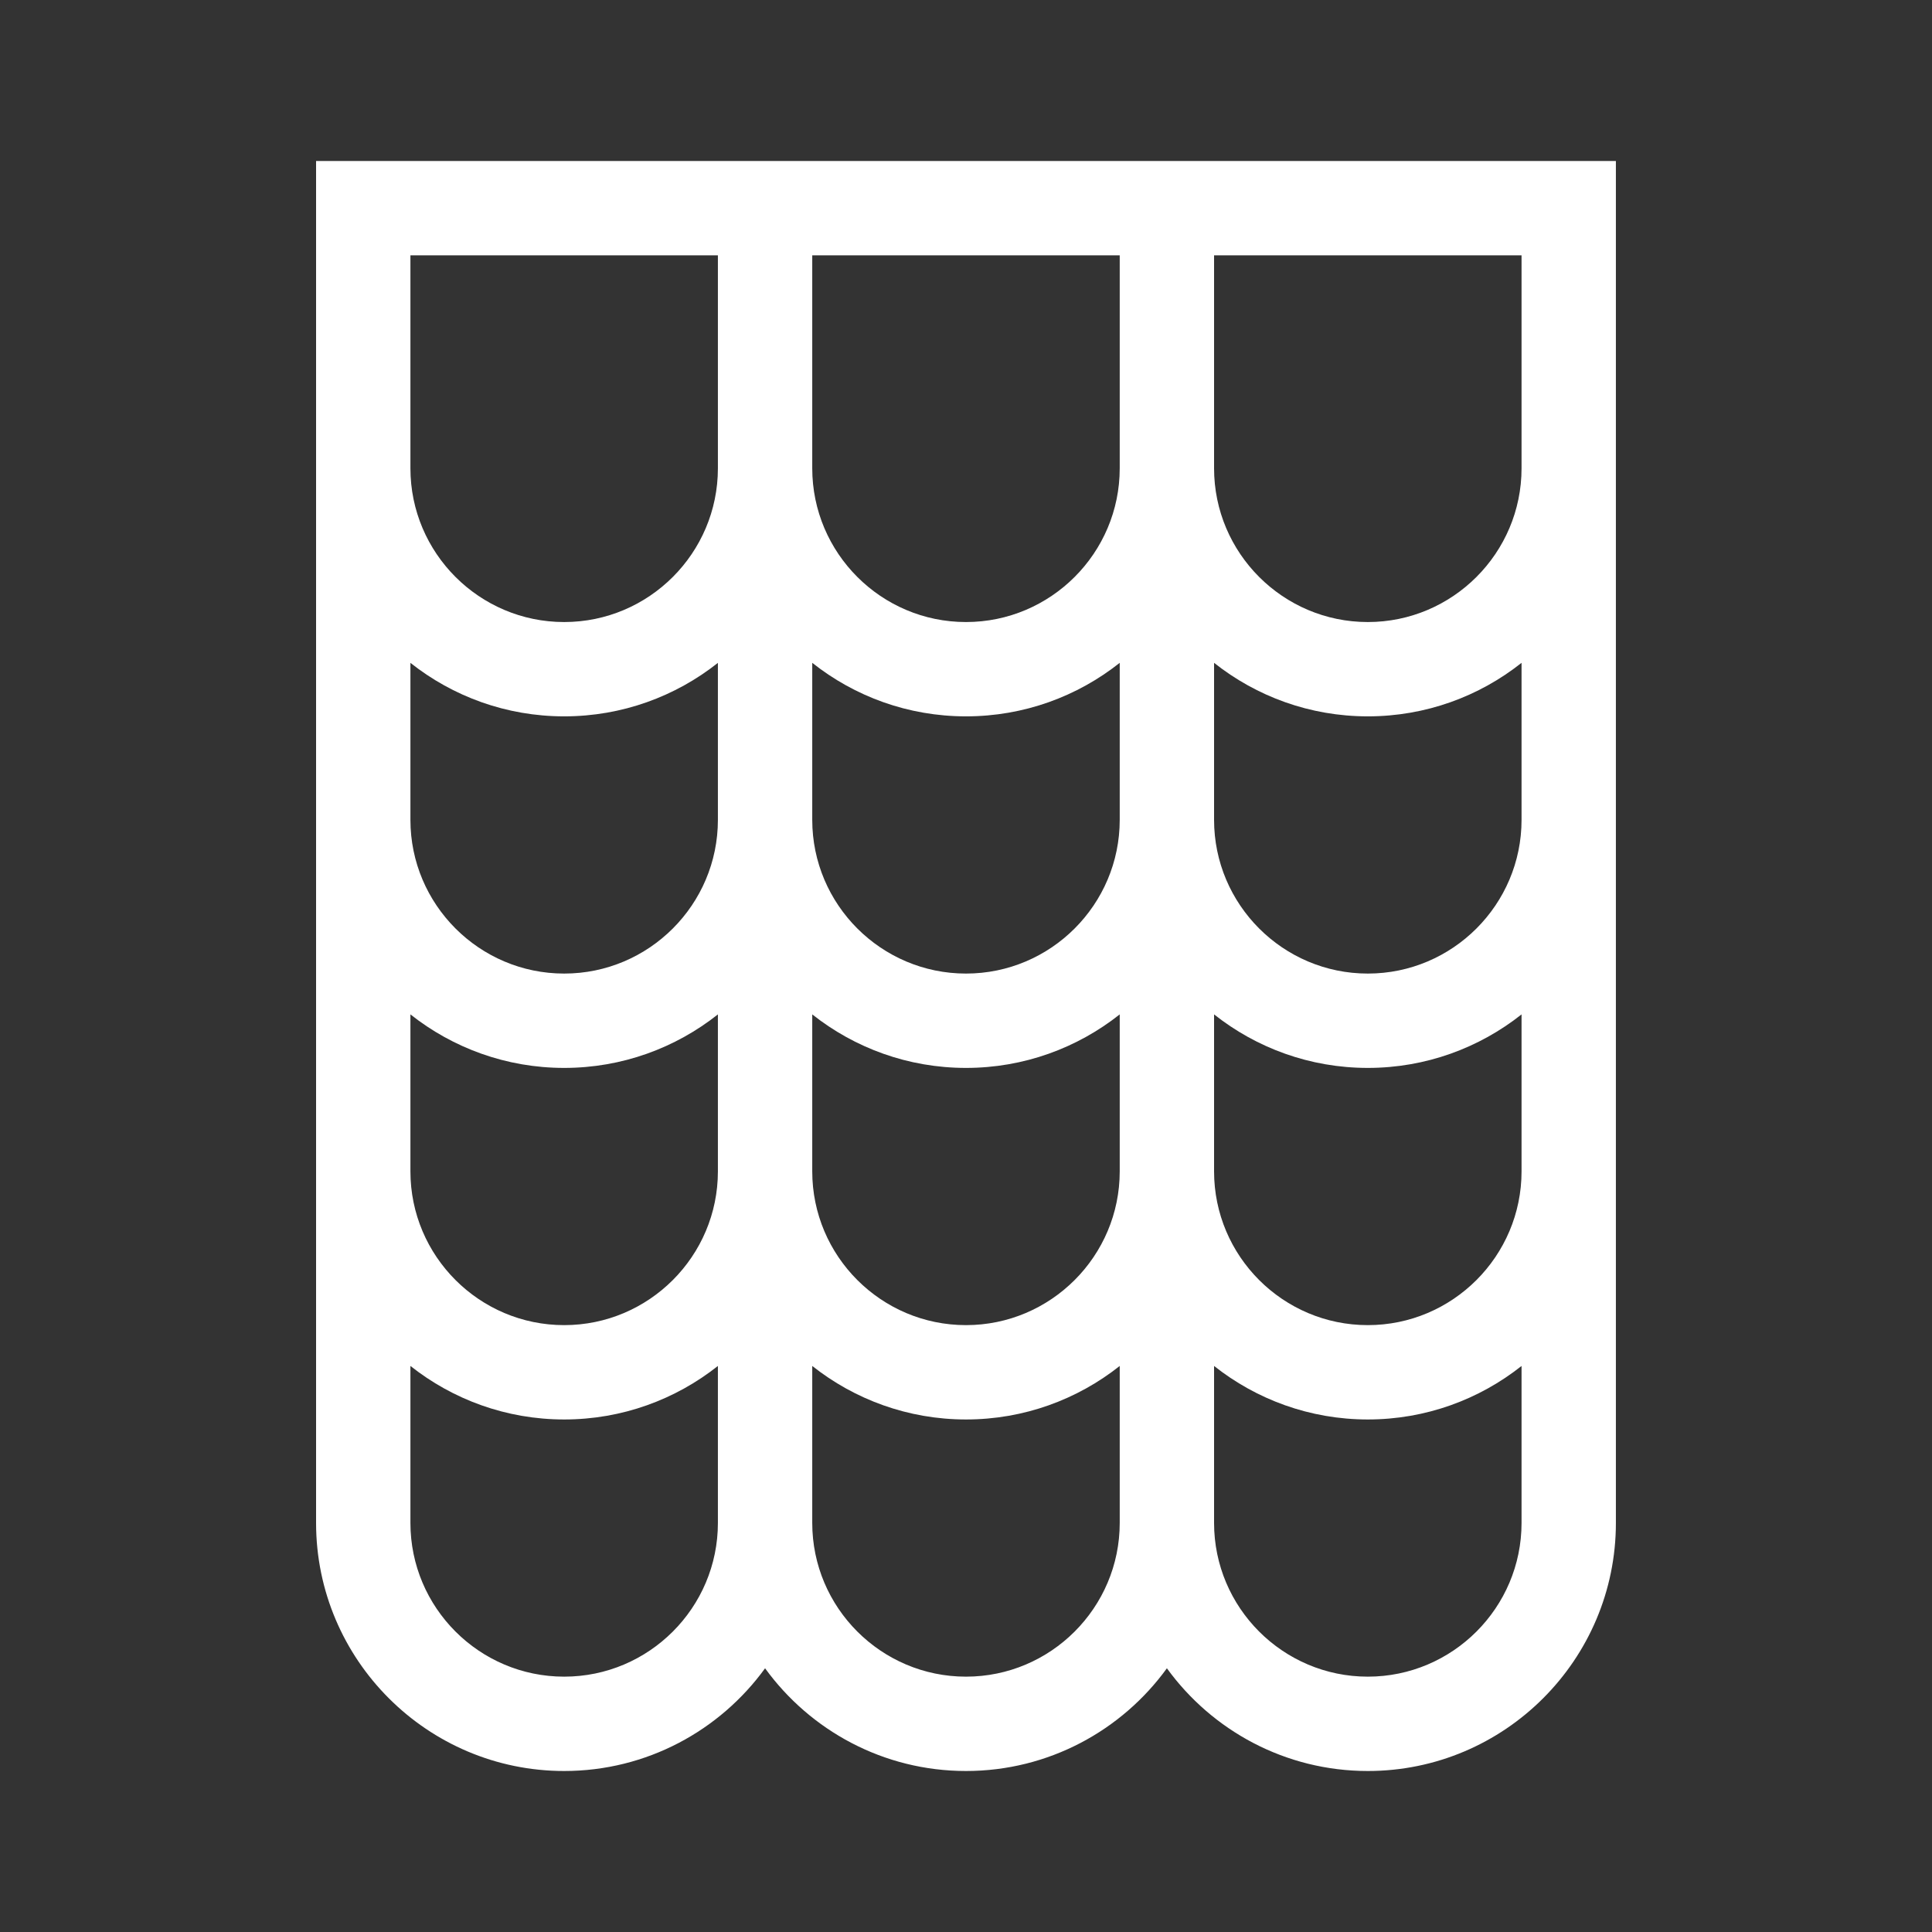 <?xml version="1.0" encoding="UTF-8"?>
<svg xmlns="http://www.w3.org/2000/svg" width="60" height="60" viewBox="0 0 60 60" fill="none">
  <rect x="0" y="0" width="60" height="60" fill="#333333" stroke="none"/>
  <path d="M9.816 5V47.296C9.816 51.544 13.273 55 17.521 55C20.084 55 22.359 53.742 23.76 51.81C25.162 53.742 27.436 55 30 55C32.563 55 34.838 53.742 36.239 51.81C37.64 53.742 39.915 55 42.479 55C46.727 55 50.183 51.544 50.183 47.296V5H9.816ZM25.225 7.93H34.774V14.543C34.774 17.176 32.632 19.318 30 19.318C27.367 19.318 25.225 17.176 25.225 14.543V7.93ZM25.225 31.503C26.539 32.543 28.198 33.165 30 33.165C31.802 33.165 33.461 32.543 34.774 31.503V36.378C34.774 39.011 32.632 41.153 30 41.153C27.367 41.153 25.225 39.011 25.225 36.378V31.503ZM30 30.235C27.367 30.235 25.225 28.093 25.225 25.461V20.585C26.539 21.626 28.198 22.247 30 22.247C31.802 22.247 33.461 21.626 34.774 20.585V25.461C34.774 28.093 32.632 30.235 30 30.235ZM12.746 7.93H22.295V14.543C22.295 17.176 20.154 19.318 17.521 19.318C14.888 19.318 12.746 17.176 12.746 14.543V7.93ZM12.746 20.586C14.06 21.626 15.719 22.247 17.521 22.247C19.323 22.247 20.982 21.626 22.295 20.586V25.461C22.295 28.093 20.154 30.235 17.521 30.235C14.888 30.235 12.746 28.093 12.746 25.461V20.586ZM12.746 31.503C14.06 32.543 15.719 33.165 17.521 33.165C19.323 33.165 20.982 32.543 22.295 31.503V36.378C22.295 39.011 20.154 41.153 17.521 41.153C14.888 41.153 12.746 39.011 12.746 36.378V31.503ZM17.521 52.07C14.888 52.07 12.746 49.928 12.746 47.296V42.421C14.06 43.461 15.719 44.083 17.521 44.083C19.323 44.083 20.982 43.461 22.295 42.421V47.296C22.295 49.928 20.154 52.07 17.521 52.07ZM30 52.07C27.367 52.07 25.225 49.928 25.225 47.296V42.421C26.539 43.461 28.198 44.083 30 44.083C31.802 44.083 33.461 43.461 34.774 42.421V47.296C34.774 49.928 32.632 52.07 30 52.07ZM42.479 52.07C39.846 52.07 37.704 49.928 37.704 47.296V42.421C39.018 43.461 40.677 44.083 42.479 44.083C44.28 44.083 45.94 43.461 47.253 42.421V47.296C47.253 49.928 45.111 52.07 42.479 52.07ZM42.479 41.153C39.846 41.153 37.704 39.011 37.704 36.378V31.503C39.018 32.543 40.677 33.165 42.479 33.165C44.28 33.165 45.94 32.543 47.253 31.503V36.378C47.253 39.011 45.111 41.153 42.479 41.153ZM42.479 30.235C39.846 30.235 37.704 28.093 37.704 25.461V20.585C39.018 21.626 40.677 22.247 42.479 22.247C44.28 22.247 45.94 21.626 47.253 20.585V25.461C47.253 28.093 45.111 30.235 42.479 30.235ZM42.479 19.318C39.846 19.318 37.704 17.176 37.704 14.543V7.93H47.253V14.543C47.253 17.176 45.111 19.318 42.479 19.318Z" fill="white"></path>
</svg>
